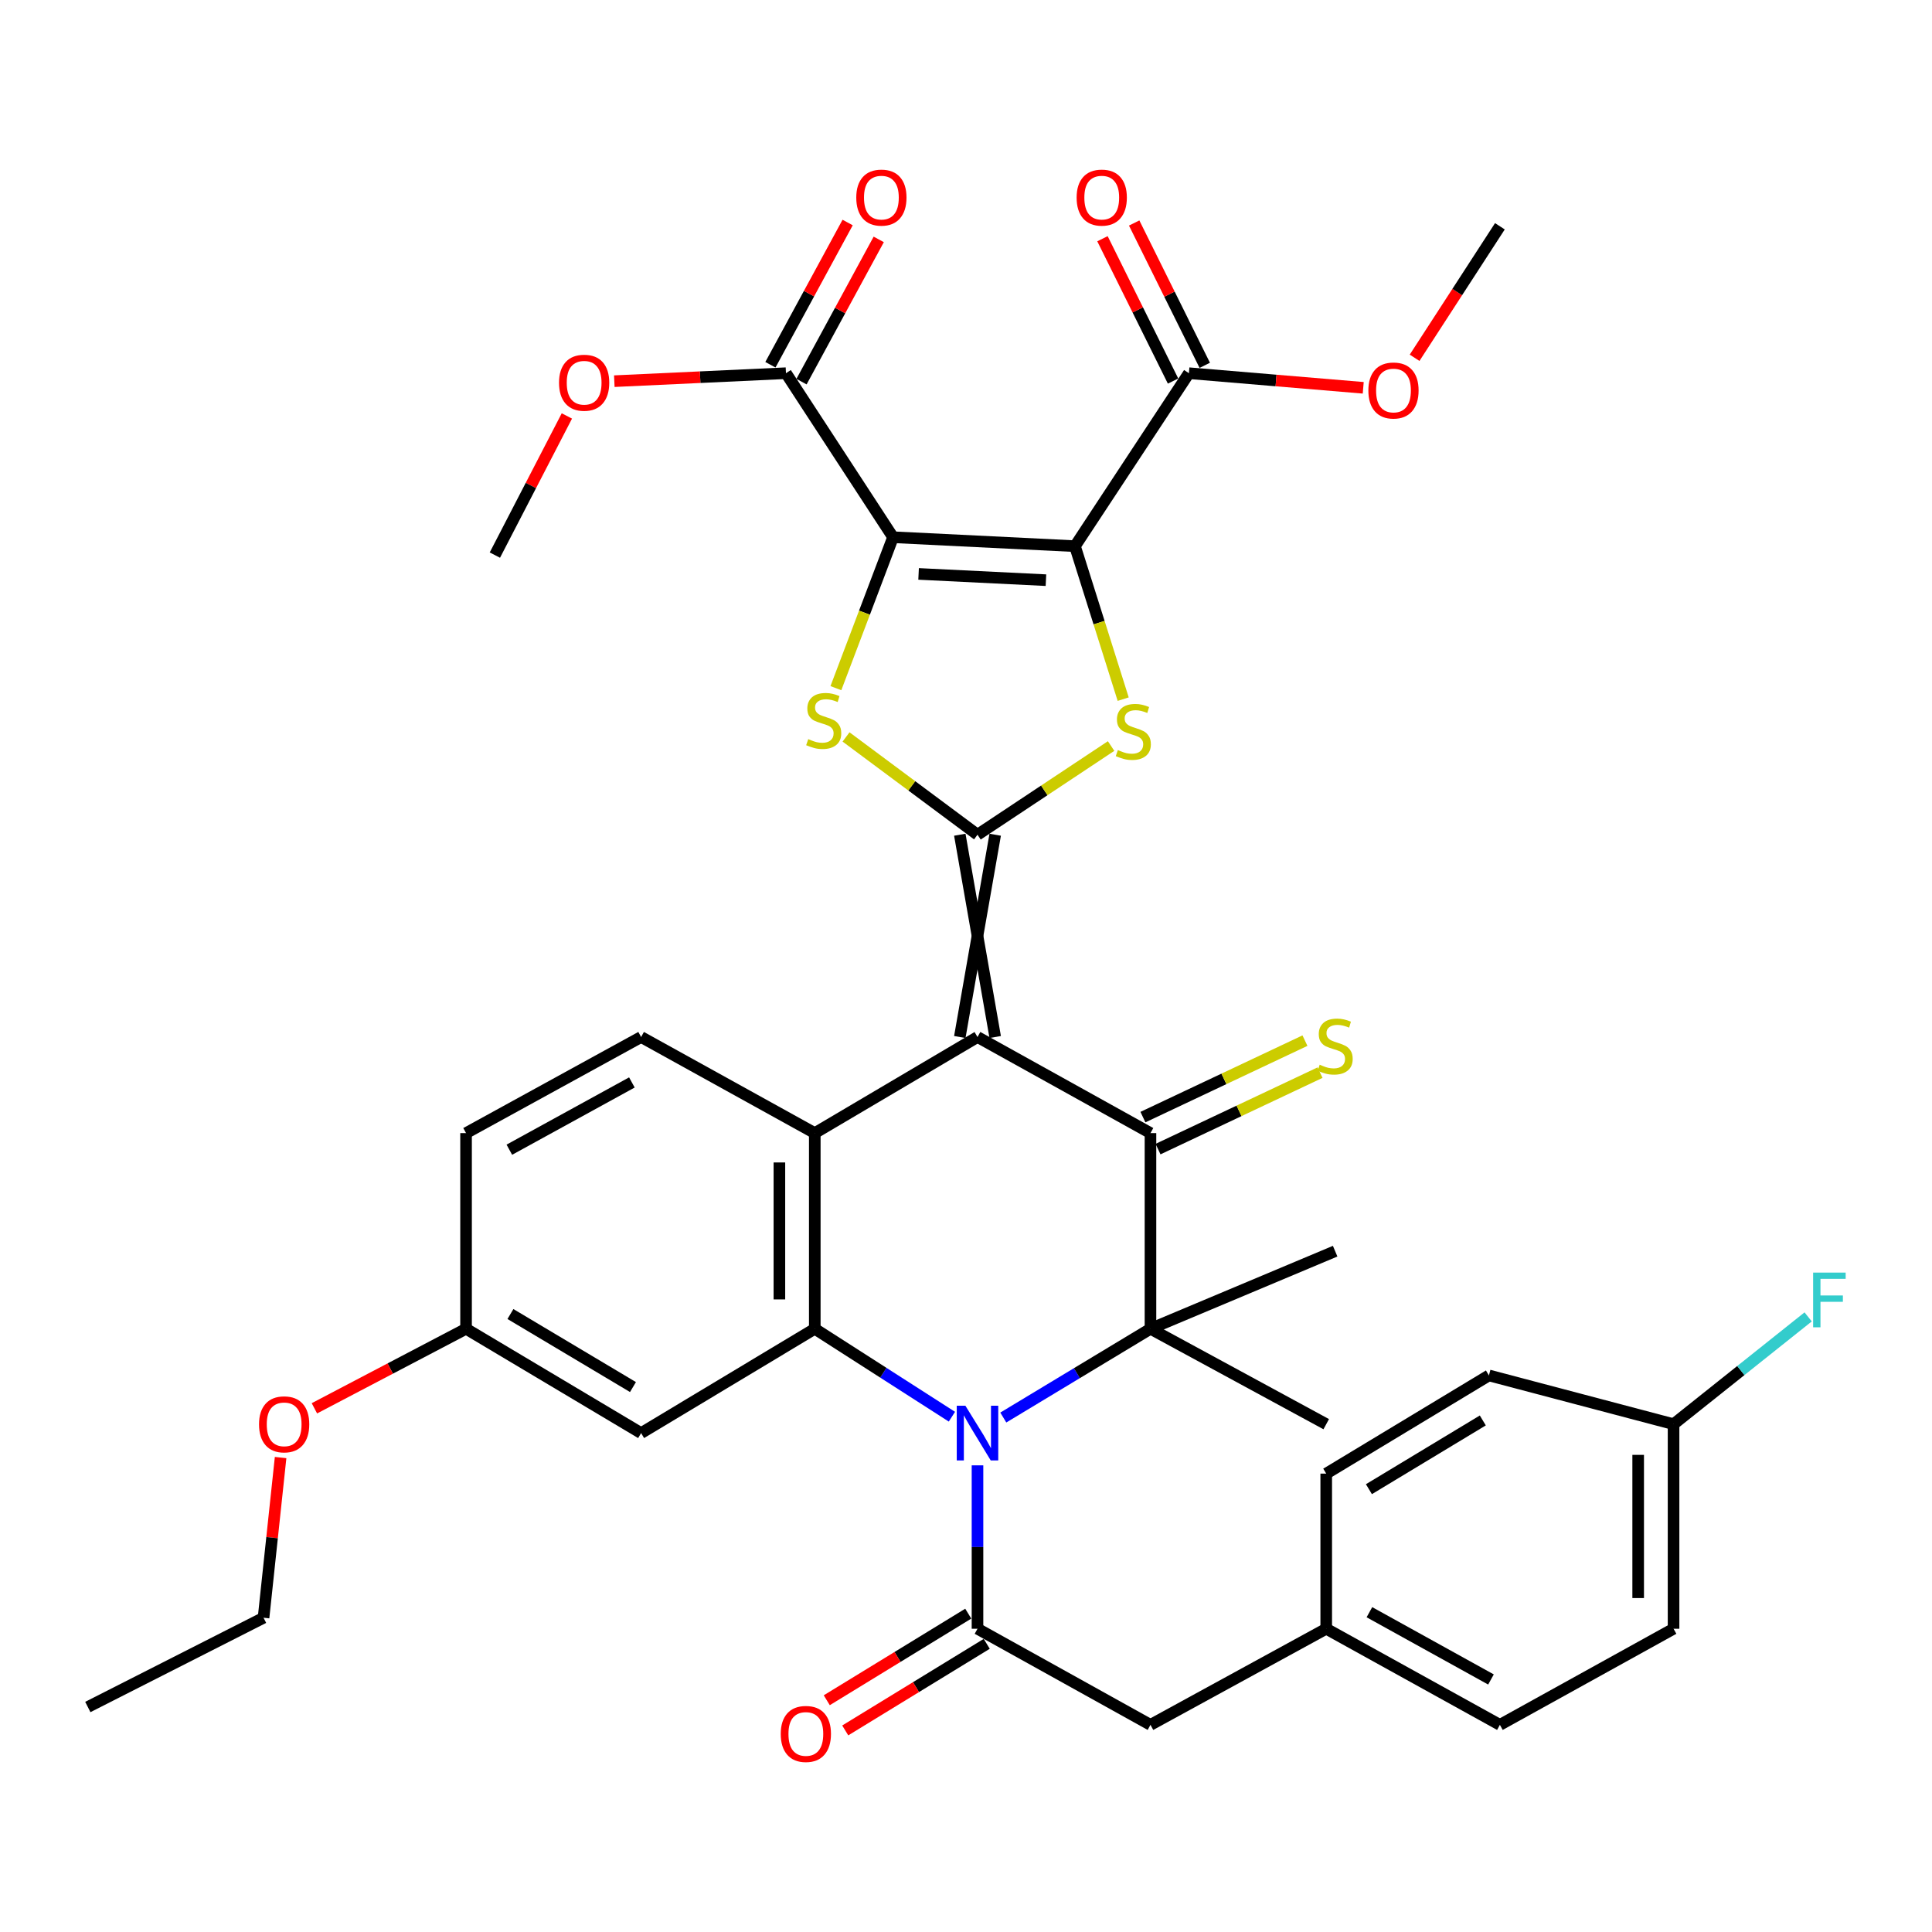 <?xml version='1.0' encoding='iso-8859-1'?>
<svg version='1.1' baseProfile='full'
              xmlns='http://www.w3.org/2000/svg'
                      xmlns:rdkit='http://www.rdkit.org/xml'
                      xmlns:xlink='http://www.w3.org/1999/xlink'
                  xml:space='preserve'
width='1000px' height='1000px' viewBox='0 0 1000 1000'>
<!-- END OF HEADER -->
<rect style='opacity:1.0;fill:#FFFFFF;stroke:none' width='1000' height='1000' x='0' y='0'> </rect>
<path class='bond-0' d='M 515.109,536.757 L 496.794,432.052' style='fill:none;fill-rule:evenodd;stroke:#000000;stroke-width:6px;stroke-linecap:butt;stroke-linejoin:miter;stroke-opacity:1' />
<path class='bond-0' d='M 496.794,536.757 L 515.109,432.052' style='fill:none;fill-rule:evenodd;stroke:#000000;stroke-width:6px;stroke-linecap:butt;stroke-linejoin:miter;stroke-opacity:1' />
<path class='bond-4' d='M 505.952,536.757 L 595.485,586.494' style='fill:none;fill-rule:evenodd;stroke:#000000;stroke-width:6px;stroke-linecap:butt;stroke-linejoin:miter;stroke-opacity:1' />
<path class='bond-8' d='M 505.952,536.757 L 421.73,586.494' style='fill:none;fill-rule:evenodd;stroke:#000000;stroke-width:6px;stroke-linecap:butt;stroke-linejoin:miter;stroke-opacity:1' />
<path class='bond-5' d='M 505.952,432.052 L 540.527,409.098' style='fill:none;fill-rule:evenodd;stroke:#000000;stroke-width:6px;stroke-linecap:butt;stroke-linejoin:miter;stroke-opacity:1' />
<path class='bond-5' d='M 540.527,409.098 L 575.101,386.144' style='fill:none;fill-rule:evenodd;stroke:#CCCC00;stroke-width:6px;stroke-linecap:butt;stroke-linejoin:miter;stroke-opacity:1' />
<path class='bond-6' d='M 505.952,432.052 L 471.931,406.746' style='fill:none;fill-rule:evenodd;stroke:#000000;stroke-width:6px;stroke-linecap:butt;stroke-linejoin:miter;stroke-opacity:1' />
<path class='bond-6' d='M 471.931,406.746 L 437.91,381.441' style='fill:none;fill-rule:evenodd;stroke:#CCCC00;stroke-width:6px;stroke-linecap:butt;stroke-linejoin:miter;stroke-opacity:1' />
<path class='bond-1' d='M 556.401,282.698 L 568.88,322.288' style='fill:none;fill-rule:evenodd;stroke:#000000;stroke-width:6px;stroke-linecap:butt;stroke-linejoin:miter;stroke-opacity:1' />
<path class='bond-1' d='M 568.88,322.288 L 581.359,361.878' style='fill:none;fill-rule:evenodd;stroke:#CCCC00;stroke-width:6px;stroke-linecap:butt;stroke-linejoin:miter;stroke-opacity:1' />
<path class='bond-12' d='M 556.401,282.698 L 615.378,193.165' style='fill:none;fill-rule:evenodd;stroke:#000000;stroke-width:6px;stroke-linecap:butt;stroke-linejoin:miter;stroke-opacity:1' />
<path class='bond-39' d='M 556.401,282.698 L 462.238,278.068' style='fill:none;fill-rule:evenodd;stroke:#000000;stroke-width:6px;stroke-linecap:butt;stroke-linejoin:miter;stroke-opacity:1' />
<path class='bond-39' d='M 541.377,300.297 L 475.463,297.056' style='fill:none;fill-rule:evenodd;stroke:#000000;stroke-width:6px;stroke-linecap:butt;stroke-linejoin:miter;stroke-opacity:1' />
<path class='bond-2' d='M 462.238,278.068 L 447.447,317.128' style='fill:none;fill-rule:evenodd;stroke:#000000;stroke-width:6px;stroke-linecap:butt;stroke-linejoin:miter;stroke-opacity:1' />
<path class='bond-2' d='M 447.447,317.128 L 432.656,356.188' style='fill:none;fill-rule:evenodd;stroke:#CCCC00;stroke-width:6px;stroke-linecap:butt;stroke-linejoin:miter;stroke-opacity:1' />
<path class='bond-11' d='M 462.238,278.068 L 406.813,193.165' style='fill:none;fill-rule:evenodd;stroke:#000000;stroke-width:6px;stroke-linecap:butt;stroke-linejoin:miter;stroke-opacity:1' />
<path class='bond-3' d='M 492.71,733.281 L 457.22,710.525' style='fill:none;fill-rule:evenodd;stroke:#0000FF;stroke-width:6px;stroke-linecap:butt;stroke-linejoin:miter;stroke-opacity:1' />
<path class='bond-3' d='M 457.22,710.525 L 421.73,687.77' style='fill:none;fill-rule:evenodd;stroke:#000000;stroke-width:6px;stroke-linecap:butt;stroke-linejoin:miter;stroke-opacity:1' />
<path class='bond-10' d='M 505.952,758.462 L 505.952,800.749' style='fill:none;fill-rule:evenodd;stroke:#0000FF;stroke-width:6px;stroke-linecap:butt;stroke-linejoin:miter;stroke-opacity:1' />
<path class='bond-10' d='M 505.952,800.749 L 505.952,843.036' style='fill:none;fill-rule:evenodd;stroke:#000000;stroke-width:6px;stroke-linecap:butt;stroke-linejoin:miter;stroke-opacity:1' />
<path class='bond-38' d='M 519.305,733.716 L 557.395,710.743' style='fill:none;fill-rule:evenodd;stroke:#0000FF;stroke-width:6px;stroke-linecap:butt;stroke-linejoin:miter;stroke-opacity:1' />
<path class='bond-38' d='M 557.395,710.743 L 595.485,687.77' style='fill:none;fill-rule:evenodd;stroke:#000000;stroke-width:6px;stroke-linecap:butt;stroke-linejoin:miter;stroke-opacity:1' />
<path class='bond-7' d='M 595.485,586.494 L 595.485,687.77' style='fill:none;fill-rule:evenodd;stroke:#000000;stroke-width:6px;stroke-linecap:butt;stroke-linejoin:miter;stroke-opacity:1' />
<path class='bond-15' d='M 599.394,594.776 L 641.326,574.984' style='fill:none;fill-rule:evenodd;stroke:#000000;stroke-width:6px;stroke-linecap:butt;stroke-linejoin:miter;stroke-opacity:1' />
<path class='bond-15' d='M 641.326,574.984 L 683.259,555.191' style='fill:none;fill-rule:evenodd;stroke:#CCCC00;stroke-width:6px;stroke-linecap:butt;stroke-linejoin:miter;stroke-opacity:1' />
<path class='bond-15' d='M 591.576,578.213 L 633.508,558.42' style='fill:none;fill-rule:evenodd;stroke:#000000;stroke-width:6px;stroke-linecap:butt;stroke-linejoin:miter;stroke-opacity:1' />
<path class='bond-15' d='M 633.508,558.42 L 675.441,538.628' style='fill:none;fill-rule:evenodd;stroke:#CCCC00;stroke-width:6px;stroke-linecap:butt;stroke-linejoin:miter;stroke-opacity:1' />
<path class='bond-22' d='M 595.485,687.77 L 686.453,737.151' style='fill:none;fill-rule:evenodd;stroke:#000000;stroke-width:6px;stroke-linecap:butt;stroke-linejoin:miter;stroke-opacity:1' />
<path class='bond-23' d='M 595.485,687.77 L 691.072,647.608' style='fill:none;fill-rule:evenodd;stroke:#000000;stroke-width:6px;stroke-linecap:butt;stroke-linejoin:miter;stroke-opacity:1' />
<path class='bond-9' d='M 421.73,586.494 L 421.73,687.77' style='fill:none;fill-rule:evenodd;stroke:#000000;stroke-width:6px;stroke-linecap:butt;stroke-linejoin:miter;stroke-opacity:1' />
<path class='bond-9' d='M 403.414,601.686 L 403.414,672.578' style='fill:none;fill-rule:evenodd;stroke:#000000;stroke-width:6px;stroke-linecap:butt;stroke-linejoin:miter;stroke-opacity:1' />
<path class='bond-14' d='M 421.73,586.494 L 331.841,536.757' style='fill:none;fill-rule:evenodd;stroke:#000000;stroke-width:6px;stroke-linecap:butt;stroke-linejoin:miter;stroke-opacity:1' />
<path class='bond-13' d='M 421.73,687.77 L 331.841,741.771' style='fill:none;fill-rule:evenodd;stroke:#000000;stroke-width:6px;stroke-linecap:butt;stroke-linejoin:miter;stroke-opacity:1' />
<path class='bond-16' d='M 505.952,843.036 L 595.485,892.783' style='fill:none;fill-rule:evenodd;stroke:#000000;stroke-width:6px;stroke-linecap:butt;stroke-linejoin:miter;stroke-opacity:1' />
<path class='bond-17' d='M 501.171,835.225 L 464.553,857.634' style='fill:none;fill-rule:evenodd;stroke:#000000;stroke-width:6px;stroke-linecap:butt;stroke-linejoin:miter;stroke-opacity:1' />
<path class='bond-17' d='M 464.553,857.634 L 427.934,880.043' style='fill:none;fill-rule:evenodd;stroke:#FF0000;stroke-width:6px;stroke-linecap:butt;stroke-linejoin:miter;stroke-opacity:1' />
<path class='bond-17' d='M 510.732,850.847 L 474.113,873.256' style='fill:none;fill-rule:evenodd;stroke:#000000;stroke-width:6px;stroke-linecap:butt;stroke-linejoin:miter;stroke-opacity:1' />
<path class='bond-17' d='M 474.113,873.256 L 437.494,895.665' style='fill:none;fill-rule:evenodd;stroke:#FF0000;stroke-width:6px;stroke-linecap:butt;stroke-linejoin:miter;stroke-opacity:1' />
<path class='bond-19' d='M 414.861,197.535 L 434.847,160.725' style='fill:none;fill-rule:evenodd;stroke:#000000;stroke-width:6px;stroke-linecap:butt;stroke-linejoin:miter;stroke-opacity:1' />
<path class='bond-19' d='M 434.847,160.725 L 454.833,123.915' style='fill:none;fill-rule:evenodd;stroke:#FF0000;stroke-width:6px;stroke-linecap:butt;stroke-linejoin:miter;stroke-opacity:1' />
<path class='bond-19' d='M 398.765,188.795 L 418.751,151.985' style='fill:none;fill-rule:evenodd;stroke:#000000;stroke-width:6px;stroke-linecap:butt;stroke-linejoin:miter;stroke-opacity:1' />
<path class='bond-19' d='M 418.751,151.985 L 438.737,115.175' style='fill:none;fill-rule:evenodd;stroke:#FF0000;stroke-width:6px;stroke-linecap:butt;stroke-linejoin:miter;stroke-opacity:1' />
<path class='bond-25' d='M 406.813,193.165 L 362.39,195.229' style='fill:none;fill-rule:evenodd;stroke:#000000;stroke-width:6px;stroke-linecap:butt;stroke-linejoin:miter;stroke-opacity:1' />
<path class='bond-25' d='M 362.39,195.229 L 317.967,197.293' style='fill:none;fill-rule:evenodd;stroke:#FF0000;stroke-width:6px;stroke-linecap:butt;stroke-linejoin:miter;stroke-opacity:1' />
<path class='bond-18' d='M 623.582,189.096 L 605.313,152.261' style='fill:none;fill-rule:evenodd;stroke:#000000;stroke-width:6px;stroke-linecap:butt;stroke-linejoin:miter;stroke-opacity:1' />
<path class='bond-18' d='M 605.313,152.261 L 587.044,115.427' style='fill:none;fill-rule:evenodd;stroke:#FF0000;stroke-width:6px;stroke-linecap:butt;stroke-linejoin:miter;stroke-opacity:1' />
<path class='bond-18' d='M 607.173,197.234 L 588.904,160.399' style='fill:none;fill-rule:evenodd;stroke:#000000;stroke-width:6px;stroke-linecap:butt;stroke-linejoin:miter;stroke-opacity:1' />
<path class='bond-18' d='M 588.904,160.399 L 570.635,123.565' style='fill:none;fill-rule:evenodd;stroke:#FF0000;stroke-width:6px;stroke-linecap:butt;stroke-linejoin:miter;stroke-opacity:1' />
<path class='bond-26' d='M 615.378,193.165 L 660.492,196.945' style='fill:none;fill-rule:evenodd;stroke:#000000;stroke-width:6px;stroke-linecap:butt;stroke-linejoin:miter;stroke-opacity:1' />
<path class='bond-26' d='M 660.492,196.945 L 705.606,200.726' style='fill:none;fill-rule:evenodd;stroke:#FF0000;stroke-width:6px;stroke-linecap:butt;stroke-linejoin:miter;stroke-opacity:1' />
<path class='bond-40' d='M 331.841,741.771 L 241.229,687.77' style='fill:none;fill-rule:evenodd;stroke:#000000;stroke-width:6px;stroke-linecap:butt;stroke-linejoin:miter;stroke-opacity:1' />
<path class='bond-40' d='M 327.625,717.937 L 264.197,680.136' style='fill:none;fill-rule:evenodd;stroke:#000000;stroke-width:6px;stroke-linecap:butt;stroke-linejoin:miter;stroke-opacity:1' />
<path class='bond-24' d='M 331.841,536.757 L 241.229,586.494' style='fill:none;fill-rule:evenodd;stroke:#000000;stroke-width:6px;stroke-linecap:butt;stroke-linejoin:miter;stroke-opacity:1' />
<path class='bond-24' d='M 327.062,560.273 L 263.634,595.09' style='fill:none;fill-rule:evenodd;stroke:#000000;stroke-width:6px;stroke-linecap:butt;stroke-linejoin:miter;stroke-opacity:1' />
<path class='bond-21' d='M 595.485,892.783 L 686.453,843.036' style='fill:none;fill-rule:evenodd;stroke:#000000;stroke-width:6px;stroke-linecap:butt;stroke-linejoin:miter;stroke-opacity:1' />
<path class='bond-20' d='M 241.229,687.77 L 241.229,586.494' style='fill:none;fill-rule:evenodd;stroke:#000000;stroke-width:6px;stroke-linecap:butt;stroke-linejoin:miter;stroke-opacity:1' />
<path class='bond-33' d='M 241.229,687.77 L 201.981,708.354' style='fill:none;fill-rule:evenodd;stroke:#000000;stroke-width:6px;stroke-linecap:butt;stroke-linejoin:miter;stroke-opacity:1' />
<path class='bond-33' d='M 201.981,708.354 L 162.734,728.939' style='fill:none;fill-rule:evenodd;stroke:#FF0000;stroke-width:6px;stroke-linecap:butt;stroke-linejoin:miter;stroke-opacity:1' />
<path class='bond-29' d='M 686.453,843.036 L 686.453,762.742' style='fill:none;fill-rule:evenodd;stroke:#000000;stroke-width:6px;stroke-linecap:butt;stroke-linejoin:miter;stroke-opacity:1' />
<path class='bond-30' d='M 686.453,843.036 L 776.342,892.783' style='fill:none;fill-rule:evenodd;stroke:#000000;stroke-width:6px;stroke-linecap:butt;stroke-linejoin:miter;stroke-opacity:1' />
<path class='bond-30' d='M 708.805,834.473 L 771.727,869.296' style='fill:none;fill-rule:evenodd;stroke:#000000;stroke-width:6px;stroke-linecap:butt;stroke-linejoin:miter;stroke-opacity:1' />
<path class='bond-35' d='M 293.414,215.292 L 274.78,251.305' style='fill:none;fill-rule:evenodd;stroke:#FF0000;stroke-width:6px;stroke-linecap:butt;stroke-linejoin:miter;stroke-opacity:1' />
<path class='bond-35' d='M 274.78,251.305 L 256.146,287.318' style='fill:none;fill-rule:evenodd;stroke:#000000;stroke-width:6px;stroke-linecap:butt;stroke-linejoin:miter;stroke-opacity:1' />
<path class='bond-36' d='M 732.193,185.188 L 754.267,151.156' style='fill:none;fill-rule:evenodd;stroke:#FF0000;stroke-width:6px;stroke-linecap:butt;stroke-linejoin:miter;stroke-opacity:1' />
<path class='bond-36' d='M 754.267,151.156 L 776.342,117.124' style='fill:none;fill-rule:evenodd;stroke:#000000;stroke-width:6px;stroke-linecap:butt;stroke-linejoin:miter;stroke-opacity:1' />
<path class='bond-27' d='M 866.231,737.151 L 866.231,843.036' style='fill:none;fill-rule:evenodd;stroke:#000000;stroke-width:6px;stroke-linecap:butt;stroke-linejoin:miter;stroke-opacity:1' />
<path class='bond-27' d='M 847.916,753.034 L 847.916,827.153' style='fill:none;fill-rule:evenodd;stroke:#000000;stroke-width:6px;stroke-linecap:butt;stroke-linejoin:miter;stroke-opacity:1' />
<path class='bond-28' d='M 866.231,737.151 L 901.062,709.386' style='fill:none;fill-rule:evenodd;stroke:#000000;stroke-width:6px;stroke-linecap:butt;stroke-linejoin:miter;stroke-opacity:1' />
<path class='bond-28' d='M 901.062,709.386 L 935.893,681.62' style='fill:none;fill-rule:evenodd;stroke:#33CCCC;stroke-width:6px;stroke-linecap:butt;stroke-linejoin:miter;stroke-opacity:1' />
<path class='bond-41' d='M 866.231,737.151 L 770.664,711.916' style='fill:none;fill-rule:evenodd;stroke:#000000;stroke-width:6px;stroke-linecap:butt;stroke-linejoin:miter;stroke-opacity:1' />
<path class='bond-32' d='M 686.453,762.742 L 770.664,711.916' style='fill:none;fill-rule:evenodd;stroke:#000000;stroke-width:6px;stroke-linecap:butt;stroke-linejoin:miter;stroke-opacity:1' />
<path class='bond-32' d='M 708.549,770.799 L 767.497,735.221' style='fill:none;fill-rule:evenodd;stroke:#000000;stroke-width:6px;stroke-linecap:butt;stroke-linejoin:miter;stroke-opacity:1' />
<path class='bond-31' d='M 776.342,892.783 L 866.231,843.036' style='fill:none;fill-rule:evenodd;stroke:#000000;stroke-width:6px;stroke-linecap:butt;stroke-linejoin:miter;stroke-opacity:1' />
<path class='bond-34' d='M 145.237,754.43 L 140.825,795.889' style='fill:none;fill-rule:evenodd;stroke:#FF0000;stroke-width:6px;stroke-linecap:butt;stroke-linejoin:miter;stroke-opacity:1' />
<path class='bond-34' d='M 140.825,795.889 L 136.412,837.348' style='fill:none;fill-rule:evenodd;stroke:#000000;stroke-width:6px;stroke-linecap:butt;stroke-linejoin:miter;stroke-opacity:1' />
<path class='bond-37' d='M 136.412,837.348 L 45.455,883.544' style='fill:none;fill-rule:evenodd;stroke:#000000;stroke-width:6px;stroke-linecap:butt;stroke-linejoin:miter;stroke-opacity:1' />
<path  class='atom-4' d='M 499.692 727.611
L 508.972 742.611
Q 509.892 744.091, 511.372 746.771
Q 512.852 749.451, 512.932 749.611
L 512.932 727.611
L 516.692 727.611
L 516.692 755.931
L 512.812 755.931
L 502.852 739.531
Q 501.692 737.611, 500.452 735.411
Q 499.252 733.211, 498.892 732.531
L 498.892 755.931
L 495.212 755.931
L 495.212 727.611
L 499.692 727.611
' fill='#0000FF'/>
<path  class='atom-6' d='M 578.602 388.229
Q 578.922 388.349, 580.242 388.909
Q 581.562 389.469, 583.002 389.829
Q 584.482 390.149, 585.922 390.149
Q 588.602 390.149, 590.162 388.869
Q 591.722 387.549, 591.722 385.269
Q 591.722 383.709, 590.922 382.749
Q 590.162 381.789, 588.962 381.269
Q 587.762 380.749, 585.762 380.149
Q 583.242 379.389, 581.722 378.669
Q 580.242 377.949, 579.162 376.429
Q 578.122 374.909, 578.122 372.349
Q 578.122 368.789, 580.522 366.589
Q 582.962 364.389, 587.762 364.389
Q 591.042 364.389, 594.762 365.949
L 593.842 369.029
Q 590.442 367.629, 587.882 367.629
Q 585.122 367.629, 583.602 368.789
Q 582.082 369.909, 582.122 371.869
Q 582.122 373.389, 582.882 374.309
Q 583.682 375.229, 584.802 375.749
Q 585.962 376.269, 587.882 376.869
Q 590.442 377.669, 591.962 378.469
Q 593.482 379.269, 594.562 380.909
Q 595.682 382.509, 595.682 385.269
Q 595.682 389.189, 593.042 391.309
Q 590.442 393.389, 586.082 393.389
Q 583.562 393.389, 581.642 392.829
Q 579.762 392.309, 577.522 391.389
L 578.602 388.229
' fill='#CCCC00'/>
<path  class='atom-7' d='M 418.35 382.562
Q 418.67 382.682, 419.99 383.242
Q 421.31 383.802, 422.75 384.162
Q 424.23 384.482, 425.67 384.482
Q 428.35 384.482, 429.91 383.202
Q 431.47 381.882, 431.47 379.602
Q 431.47 378.042, 430.67 377.082
Q 429.91 376.122, 428.71 375.602
Q 427.51 375.082, 425.51 374.482
Q 422.99 373.722, 421.47 373.002
Q 419.99 372.282, 418.91 370.762
Q 417.87 369.242, 417.87 366.682
Q 417.87 363.122, 420.27 360.922
Q 422.71 358.722, 427.51 358.722
Q 430.79 358.722, 434.51 360.282
L 433.59 363.362
Q 430.19 361.962, 427.63 361.962
Q 424.87 361.962, 423.35 363.122
Q 421.83 364.242, 421.87 366.202
Q 421.87 367.722, 422.63 368.642
Q 423.43 369.562, 424.55 370.082
Q 425.71 370.602, 427.63 371.202
Q 430.19 372.002, 431.71 372.802
Q 433.23 373.602, 434.31 375.242
Q 435.43 376.842, 435.43 379.602
Q 435.43 383.522, 432.79 385.642
Q 430.19 387.722, 425.83 387.722
Q 423.31 387.722, 421.39 387.162
Q 419.51 386.642, 417.27 385.722
L 418.35 382.562
' fill='#CCCC00'/>
<path  class='atom-16' d='M 683.072 551.097
Q 683.392 551.217, 684.712 551.777
Q 686.032 552.337, 687.472 552.697
Q 688.952 553.017, 690.392 553.017
Q 693.072 553.017, 694.632 551.737
Q 696.192 550.417, 696.192 548.137
Q 696.192 546.577, 695.392 545.617
Q 694.632 544.657, 693.432 544.137
Q 692.232 543.617, 690.232 543.017
Q 687.712 542.257, 686.192 541.537
Q 684.712 540.817, 683.632 539.297
Q 682.592 537.777, 682.592 535.217
Q 682.592 531.657, 684.992 529.457
Q 687.432 527.257, 692.232 527.257
Q 695.512 527.257, 699.232 528.817
L 698.312 531.897
Q 694.912 530.497, 692.352 530.497
Q 689.592 530.497, 688.072 531.657
Q 686.552 532.777, 686.592 534.737
Q 686.592 536.257, 687.352 537.177
Q 688.152 538.097, 689.272 538.617
Q 690.432 539.137, 692.352 539.737
Q 694.912 540.537, 696.432 541.337
Q 697.952 542.137, 699.032 543.777
Q 700.152 545.377, 700.152 548.137
Q 700.152 552.057, 697.512 554.177
Q 694.912 556.257, 690.552 556.257
Q 688.032 556.257, 686.112 555.697
Q 684.232 555.177, 681.992 554.257
L 683.072 551.097
' fill='#CCCC00'/>
<path  class='atom-18' d='M 404.11 897.483
Q 404.11 890.683, 407.47 886.883
Q 410.83 883.083, 417.11 883.083
Q 423.39 883.083, 426.75 886.883
Q 430.11 890.683, 430.11 897.483
Q 430.11 904.363, 426.71 908.283
Q 423.31 912.163, 417.11 912.163
Q 410.87 912.163, 407.47 908.283
Q 404.11 904.403, 404.11 897.483
M 417.11 908.963
Q 421.43 908.963, 423.75 906.083
Q 426.11 903.163, 426.11 897.483
Q 426.11 891.923, 423.75 889.123
Q 421.43 886.283, 417.11 886.283
Q 412.79 886.283, 410.43 889.083
Q 408.11 891.883, 408.11 897.483
Q 408.11 903.203, 410.43 906.083
Q 412.79 908.963, 417.11 908.963
' fill='#FF0000'/>
<path  class='atom-19' d='M 557.26 102.277
Q 557.26 95.477, 560.62 91.677
Q 563.98 87.877, 570.26 87.877
Q 576.54 87.877, 579.9 91.677
Q 583.26 95.477, 583.26 102.277
Q 583.26 109.157, 579.86 113.077
Q 576.46 116.957, 570.26 116.957
Q 564.02 116.957, 560.62 113.077
Q 557.26 109.197, 557.26 102.277
M 570.26 113.757
Q 574.58 113.757, 576.9 110.877
Q 579.26 107.957, 579.26 102.277
Q 579.26 96.717, 576.9 93.917
Q 574.58 91.077, 570.26 91.077
Q 565.94 91.077, 563.58 93.877
Q 561.26 96.677, 561.26 102.277
Q 561.26 107.997, 563.58 110.877
Q 565.94 113.757, 570.26 113.757
' fill='#FF0000'/>
<path  class='atom-20' d='M 443.204 102.277
Q 443.204 95.477, 446.564 91.677
Q 449.924 87.877, 456.204 87.877
Q 462.484 87.877, 465.844 91.677
Q 469.204 95.477, 469.204 102.277
Q 469.204 109.157, 465.804 113.077
Q 462.404 116.957, 456.204 116.957
Q 449.964 116.957, 446.564 113.077
Q 443.204 109.197, 443.204 102.277
M 456.204 113.757
Q 460.524 113.757, 462.844 110.877
Q 465.204 107.957, 465.204 102.277
Q 465.204 96.717, 462.844 93.917
Q 460.524 91.077, 456.204 91.077
Q 451.884 91.077, 449.524 93.877
Q 447.204 96.677, 447.204 102.277
Q 447.204 107.997, 449.524 110.877
Q 451.884 113.757, 456.204 113.757
' fill='#FF0000'/>
<path  class='atom-26' d='M 289.352 198.099
Q 289.352 191.299, 292.712 187.499
Q 296.072 183.699, 302.352 183.699
Q 308.632 183.699, 311.992 187.499
Q 315.352 191.299, 315.352 198.099
Q 315.352 204.979, 311.952 208.899
Q 308.552 212.779, 302.352 212.779
Q 296.112 212.779, 292.712 208.899
Q 289.352 205.019, 289.352 198.099
M 302.352 209.579
Q 306.672 209.579, 308.992 206.699
Q 311.352 203.779, 311.352 198.099
Q 311.352 192.539, 308.992 189.739
Q 306.672 186.899, 302.352 186.899
Q 298.032 186.899, 295.672 189.699
Q 293.352 192.499, 293.352 198.099
Q 293.352 203.819, 295.672 206.699
Q 298.032 209.579, 302.352 209.579
' fill='#FF0000'/>
<path  class='atom-27' d='M 708.263 202.118
Q 708.263 195.318, 711.623 191.518
Q 714.983 187.718, 721.263 187.718
Q 727.543 187.718, 730.903 191.518
Q 734.263 195.318, 734.263 202.118
Q 734.263 208.998, 730.863 212.918
Q 727.463 216.798, 721.263 216.798
Q 715.023 216.798, 711.623 212.918
Q 708.263 209.038, 708.263 202.118
M 721.263 213.598
Q 725.583 213.598, 727.903 210.718
Q 730.263 207.798, 730.263 202.118
Q 730.263 196.558, 727.903 193.758
Q 725.583 190.918, 721.263 190.918
Q 716.943 190.918, 714.583 193.718
Q 712.263 196.518, 712.263 202.118
Q 712.263 207.838, 714.583 210.718
Q 716.943 213.598, 721.263 213.598
' fill='#FF0000'/>
<path  class='atom-29' d='M 938.471 658.693
L 955.311 658.693
L 955.311 661.933
L 942.271 661.933
L 942.271 670.533
L 953.871 670.533
L 953.871 673.813
L 942.271 673.813
L 942.271 687.013
L 938.471 687.013
L 938.471 658.693
' fill='#33CCCC'/>
<path  class='atom-34' d='M 134.076 737.231
Q 134.076 730.431, 137.436 726.631
Q 140.796 722.831, 147.076 722.831
Q 153.356 722.831, 156.716 726.631
Q 160.076 730.431, 160.076 737.231
Q 160.076 744.111, 156.676 748.031
Q 153.276 751.911, 147.076 751.911
Q 140.836 751.911, 137.436 748.031
Q 134.076 744.151, 134.076 737.231
M 147.076 748.711
Q 151.396 748.711, 153.716 745.831
Q 156.076 742.911, 156.076 737.231
Q 156.076 731.671, 153.716 728.871
Q 151.396 726.031, 147.076 726.031
Q 142.756 726.031, 140.396 728.831
Q 138.076 731.631, 138.076 737.231
Q 138.076 742.951, 140.396 745.831
Q 142.756 748.711, 147.076 748.711
' fill='#FF0000'/>
</svg>
